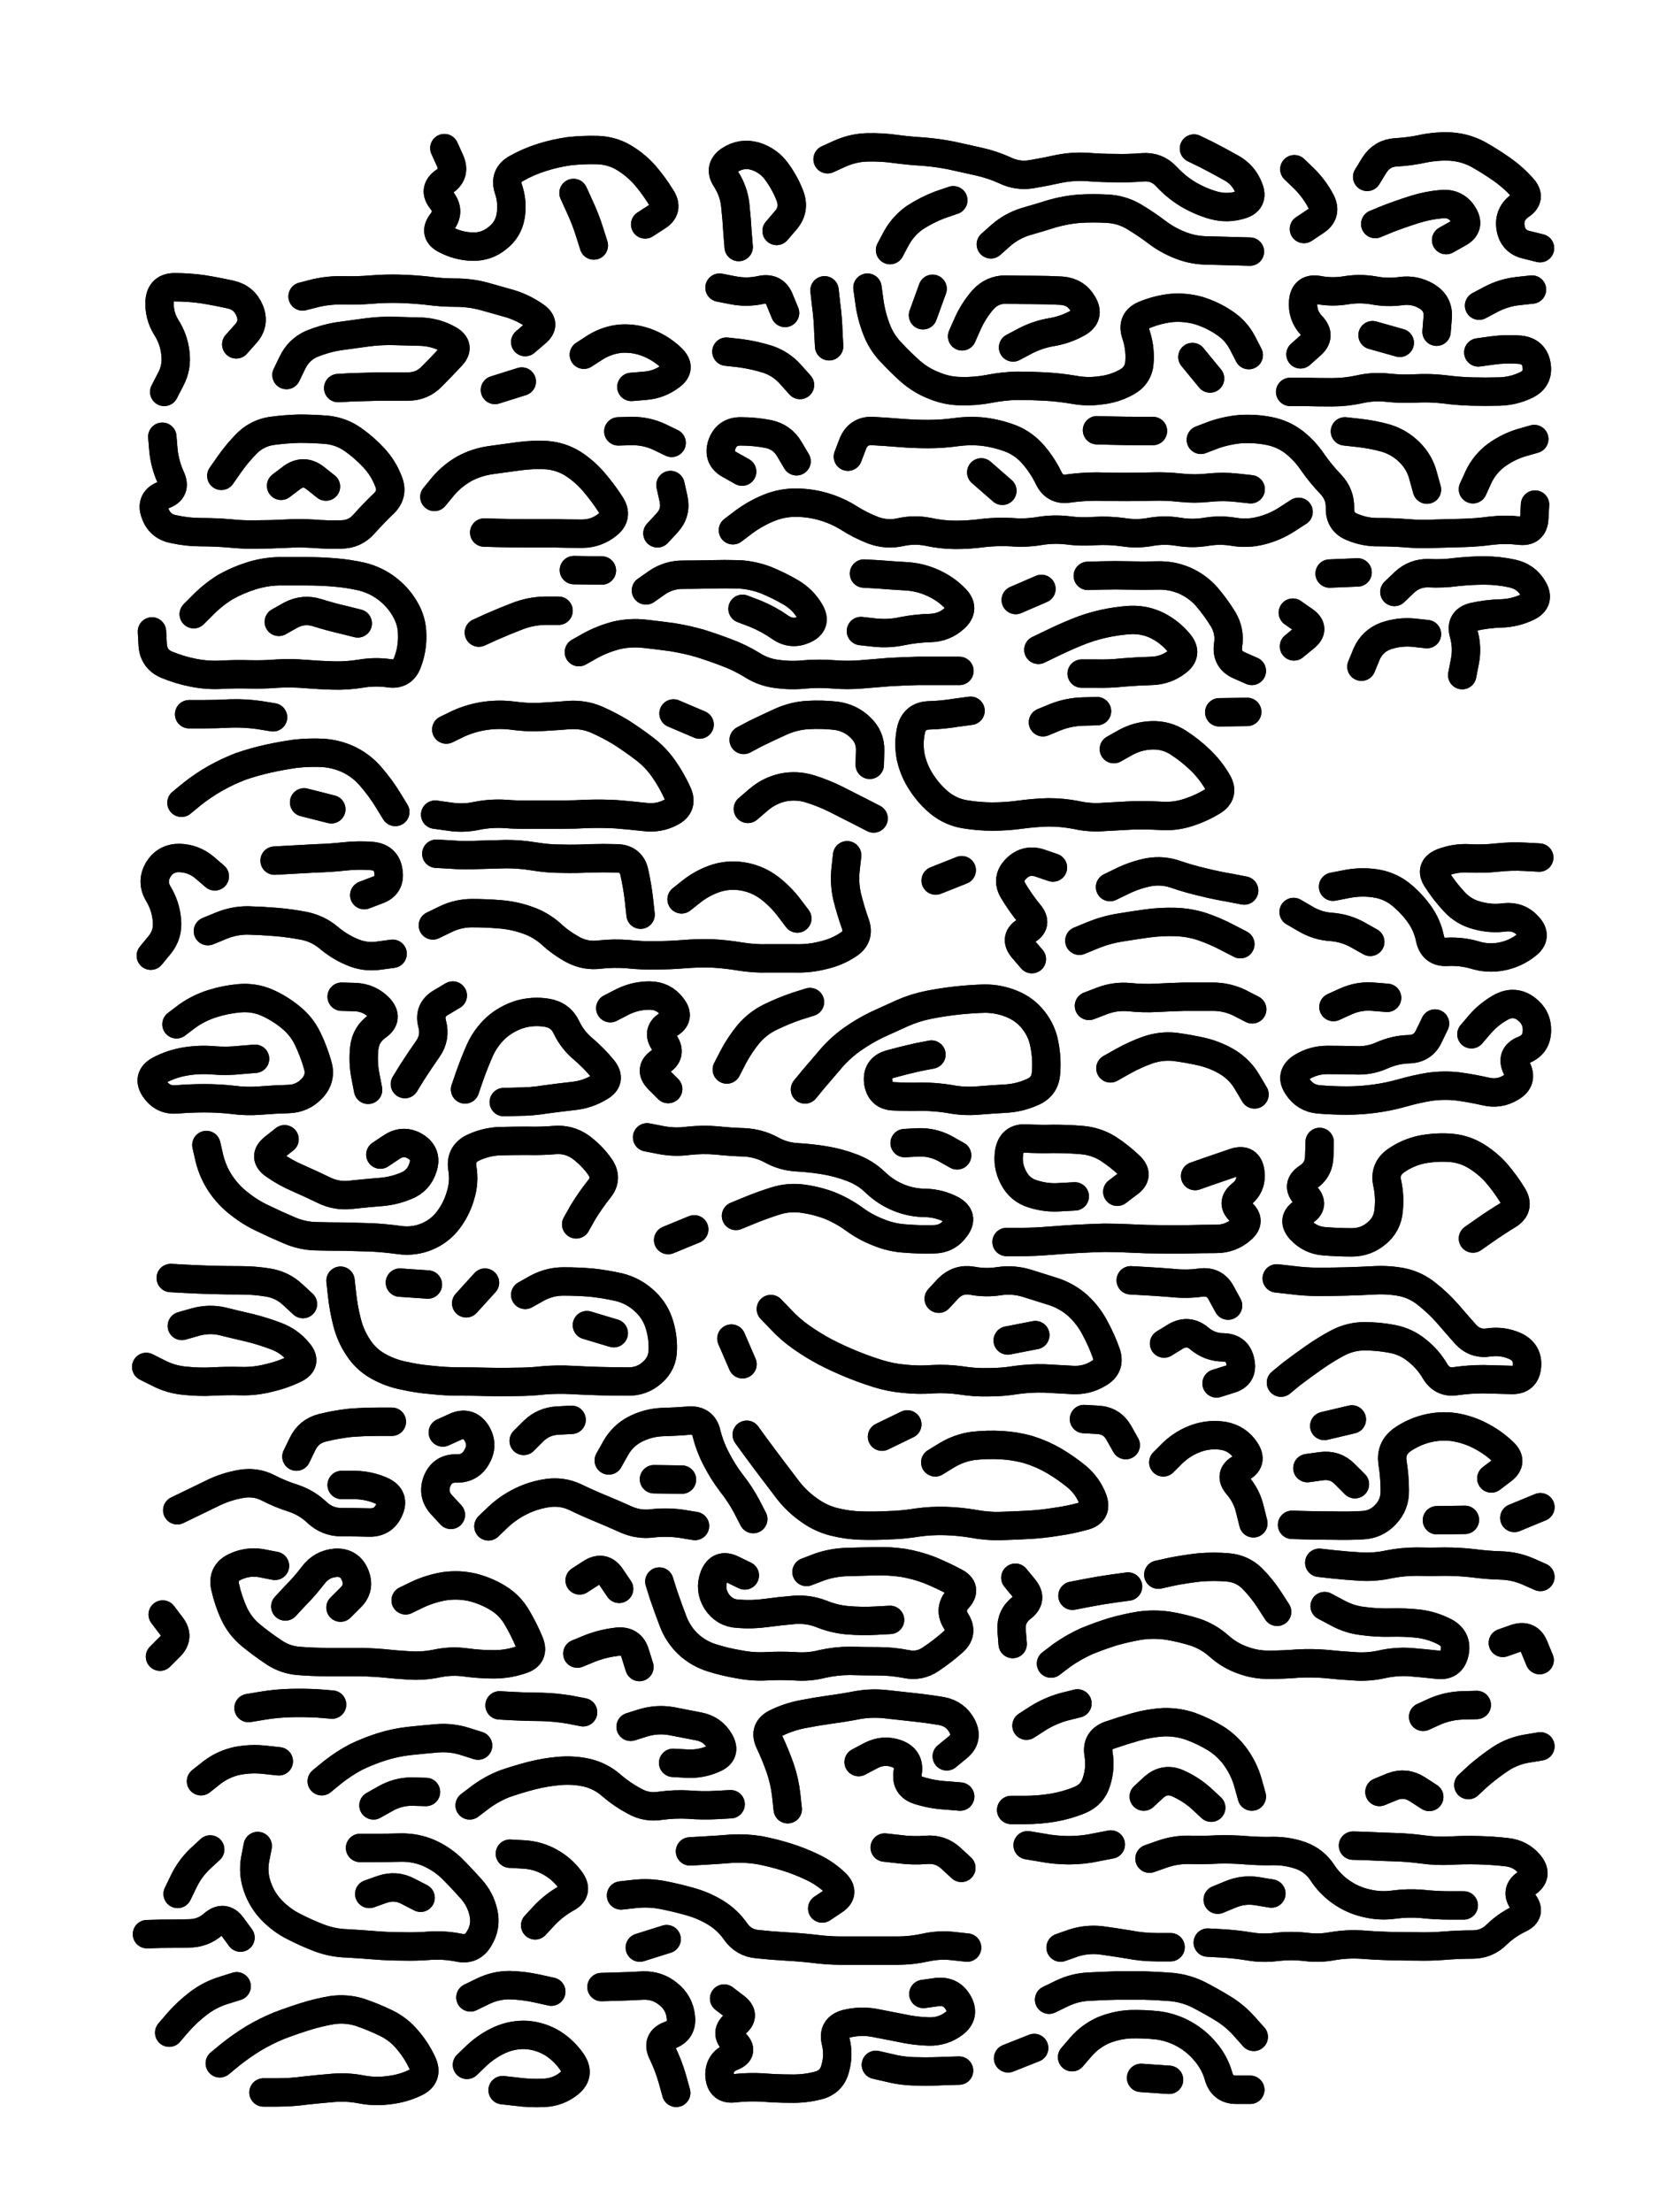 <svg xmlns="http://www.w3.org/2000/svg" viewBox="0 0 4329 5772"><title>Infinite Scribble #921</title><defs><filter id="piece_921_3_4_filter" x="-100" y="-100" width="4529" height="5972" filterUnits="userSpaceOnUse"><feGaussianBlur in="SourceGraphic" result="lineShape_1" stdDeviation="3700e-3"/><feColorMatrix in="lineShape_1" result="lineShape" type="matrix" values="1 0 0 0 0  0 1 0 0 0  0 0 1 0 0  0 0 0 4440e-3 -2220e-3"/><feGaussianBlur in="lineShape" result="shrank_blurred" stdDeviation="11000e-3"/><feColorMatrix in="shrank_blurred" result="shrank" type="matrix" values="1 0 0 0 0 0 1 0 0 0 0 0 1 0 0 0 0 0 9300e-3 -5800e-3"/><feColorMatrix in="lineShape" result="border_filled" type="matrix" values="0.6 0 0 0 -0.4  0 0.6 0 0 -0.4  0 0 0.6 0 -0.4  0 0 0 1 0"/><feComposite in="border_filled" in2="shrank" result="border" operator="out"/><feOffset in="lineShape" result="shapes_linestyle_bottom3" dx="17760e-3" dy="17760e-3"/><feOffset in="lineShape" result="shapes_linestyle_bottom2" dx="11840e-3" dy="11840e-3"/><feOffset in="lineShape" result="shapes_linestyle_bottom1" dx="5920e-3" dy="5920e-3"/><feMerge result="shapes_linestyle_bottom"><feMergeNode in="shapes_linestyle_bottom3"/><feMergeNode in="shapes_linestyle_bottom2"/><feMergeNode in="shapes_linestyle_bottom1"/></feMerge><feGaussianBlur in="shapes_linestyle_bottom" result="shapes_linestyle_bottomcontent_blurred" stdDeviation="11000e-3"/><feColorMatrix in="shapes_linestyle_bottomcontent_blurred" result="shapes_linestyle_bottomcontent" type="matrix" values="1 0 0 0 0 0 1 0 0 0 0 0 1 0 0 0 0 0 9300e-3 -5800e-3"/><feColorMatrix in="shapes_linestyle_bottomcontent" result="shapes_linestyle_bottomdark" type="matrix" values="0.6 0 0 0 -0.1  0 0.6 0 0 -0.1  0 0 0.6 0 -0.1  0 0 0 1 0"/><feColorMatrix in="shapes_linestyle_bottom" result="shapes_linestyle_bottomborderblack" type="matrix" values="0.6 0 0 0 -0.4  0 0.6 0 0 -0.4  0 0 0.6 0 -0.4  0 0 0 1 0"/><feGaussianBlur in="lineShape" result="shapes_linestyle_frontshrank_blurred" stdDeviation="11000e-3"/><feColorMatrix in="shapes_linestyle_frontshrank_blurred" result="shapes_linestyle_frontshrank" type="matrix" values="1 0 0 0 0 0 1 0 0 0 0 0 1 0 0 0 0 0 9300e-3 -5800e-3"/><feMerge result="shapes_linestyle"><feMergeNode in="shapes_linestyle_bottomborderblack"/><feMergeNode in="shapes_linestyle_bottomdark"/><feMergeNode in="shapes_linestyle_frontshrank"/></feMerge><feComposite in="shapes_linestyle" in2="shrank" result="shapes_linestyle_cropped" operator="over"/><feComposite in="border" in2="shapes_linestyle_cropped" result="shapes" operator="over"/></filter><filter id="piece_921_3_4_shadow" x="-100" y="-100" width="4529" height="5972" filterUnits="userSpaceOnUse"><feColorMatrix in="SourceGraphic" result="result_blackened" type="matrix" values="0 0 0 0 0  0 0 0 0 0  0 0 0 0 0  0 0 0 0.8 0"/><feGaussianBlur in="result_blackened" result="result_blurred" stdDeviation="22200e-3"/><feComposite in="SourceGraphic" in2="result_blurred" result="result" operator="over"/></filter><filter id="piece_921_3_4_overall" x="-100" y="-100" width="4529" height="5972" filterUnits="userSpaceOnUse"><feTurbulence result="background_texture_bumps" type="fractalNoise" baseFrequency="72e-3" numOctaves="3"/><feDiffuseLighting in="background_texture_bumps" result="background_texture" surfaceScale="1" diffuseConstant="2" lighting-color="#aaa"><feDistantLight azimuth="225" elevation="20"/></feDiffuseLighting><feColorMatrix in="background_texture" result="background_texturelightened" type="matrix" values="0.6 0 0 0 0.8  0 0.6 0 0 0.8  0 0 0.6 0 0.8  0 0 0 1 0"/><feColorMatrix in="SourceGraphic" result="background_darkened" type="matrix" values="2 0 0 0 -1  0 2 0 0 -1  0 0 2 0 -1  0 0 0 1 0"/><feMorphology in="background_darkened" result="background_glow_1_thicken" operator="dilate" radius="0"/><feColorMatrix in="background_glow_1_thicken" result="background_glow_1_thicken_colored" type="matrix" values="0 0 0 0 0  0 0 0 0 0  0 0 0 0 0  0 0 0 0.7 0"/><feGaussianBlur in="background_glow_1_thicken_colored" result="background_glow_1" stdDeviation="54800e-3"/><feMorphology in="background_darkened" result="background_glow_2_thicken" operator="dilate" radius="0"/><feColorMatrix in="background_glow_2_thicken" result="background_glow_2_thicken_colored" type="matrix" values="0 0 0 0 0  0 0 0 0 0  0 0 0 0 0  0 0 0 0 0"/><feGaussianBlur in="background_glow_2_thicken_colored" result="background_glow_2" stdDeviation="0"/><feComposite in="background_glow_1" in2="background_glow_2" result="background_glow" operator="out"/><feBlend in="background_glow" in2="background_texturelightened" result="background" mode="normal"/></filter><clipPath id="piece_921_3_4_clip"><rect x="0" y="0" width="4329" height="5772"/></clipPath><g id="layer_1" filter="url(#piece_921_3_4_filter)" stroke-width="74" stroke-linecap="round" fill="none"><path d="M 1648 550 Q 1648 550 1679 530 Q 1710 511 1690 480 Q 1671 449 1647 421 Q 1623 394 1591 375 Q 1560 357 1523 356 Q 1487 355 1450 359 Q 1414 364 1379 375 Q 1344 386 1312 404 Q 1280 422 1291 457 Q 1303 492 1297 528 Q 1291 564 1262 586 Q 1234 609 1197 608 Q 1161 607 1128 590 Q 1095 574 1117 545 Q 1140 516 1117 487 Q 1094 459 1124 438 Q 1154 418 1139 384 L 1124 351 M 1514 605 Q 1514 605 1503 570 Q 1492 535 1476 501 L 1461 468" stroke="hsl(10,100%,58%)"/><path d="M 2550 602 Q 2550 602 2577 578 Q 2605 554 2640 543 Q 2675 533 2710 522 Q 2745 512 2781 509 Q 2818 507 2854 509 Q 2891 511 2922 529 Q 2954 548 2983 570 Q 3012 592 3046 605 Q 3080 618 3116 618 Q 3153 619 3189 620 L 3226 621 M 2124 380 Q 2124 380 2157 365 Q 2191 350 2227 349 Q 2264 348 2300 353 Q 2337 358 2373 360 Q 2410 363 2446 370 Q 2482 378 2518 386 Q 2554 394 2587 409 Q 2620 425 2656 419 Q 2692 413 2728 405 Q 2764 398 2800 400 Q 2837 403 2873 403 Q 2910 404 2946 401 Q 2983 398 3008 425 Q 3033 452 3064 471 Q 3096 490 3131 500 Q 3167 510 3202 499 Q 3237 489 3223 455 Q 3210 421 3178 403 Q 3146 385 3113 368 L 3080 352 M 1991 567 Q 1991 567 2015 539 Q 2039 511 2026 476 Q 2013 442 1991 412 Q 1970 383 1935 372 Q 1900 362 1869 382 Q 1839 402 1859 432 Q 1879 463 1883 499 Q 1887 536 1889 572 L 1892 609 M 2287 617 Q 2287 617 2304 585 Q 2322 553 2352 532 Q 2383 512 2417 499 L 2452 487" stroke="hsl(0,100%,56%)"/><path d="M 3532 426 Q 3532 426 3551 395 Q 3571 364 3607 362 Q 3644 360 3680 352 Q 3716 345 3752 347 Q 3789 350 3821 367 Q 3853 385 3883 406 Q 3913 427 3937 454 Q 3962 481 3931 501 Q 3901 522 3906 558 Q 3912 595 3947 603 L 3983 612 M 3367 562 Q 3367 562 3397 542 Q 3428 522 3411 489 Q 3394 457 3368 431 L 3342 406 M 3553 549 Q 3553 549 3587 535 Q 3621 522 3656 511 Q 3691 500 3727 497 Q 3764 494 3783 525 Q 3802 556 3770 573 L 3738 591" stroke="hsl(330,100%,56%)"/><path d="M 1488 890 Q 1488 890 1519 870 Q 1550 851 1586 848 Q 1623 846 1657 860 Q 1691 874 1717 899 Q 1744 925 1714 946 Q 1685 968 1648 971 L 1612 974 M 1256 982 L 1326 960 M 754 738 Q 754 738 789 729 Q 825 721 861 722 Q 898 723 934 720 Q 971 717 1007 718 Q 1044 719 1080 723 Q 1117 728 1153 728 Q 1190 728 1225 737 Q 1261 747 1296 757 Q 1331 768 1361 789 Q 1391 810 1363 833 L 1335 857 M 581 863 Q 581 863 605 836 Q 630 809 616 775 Q 602 741 566 733 Q 530 725 493 719 Q 457 714 420 714 Q 384 714 381 750 Q 379 787 398 818 Q 418 849 422 885 Q 427 922 410 954 L 393 987 M 712 943 Q 712 943 728 910 Q 744 877 777 862 Q 811 848 847 842 Q 884 837 920 832 Q 957 827 993 828 Q 1030 829 1066 830 Q 1103 832 1135 850 Q 1167 868 1142 894 Q 1117 921 1091 947 Q 1066 973 1029 973 Q 993 973 956 973 Q 920 974 883 975 L 847 977" stroke="hsl(24,100%,59%)"/><path d="M 3223 891 Q 3223 891 3206 858 Q 3189 826 3158 806 Q 3128 786 3093 775 Q 3058 765 3021 768 Q 2985 772 2951 786 Q 2917 800 2928 835 Q 2940 870 2938 906 Q 2937 943 2905 961 Q 2873 979 2836 983 Q 2800 988 2764 981 Q 2728 975 2691 973 Q 2655 971 2618 971 Q 2582 972 2546 979 Q 2510 986 2473 985 Q 2437 985 2403 971 Q 2369 958 2341 934 Q 2314 910 2289 883 Q 2264 857 2251 822 Q 2238 788 2233 751 L 2228 715 M 3076 896 L 3122 952 M 2128 868 Q 2128 868 2126 831 Q 2125 795 2120 758 L 2116 722 M 2052 969 Q 2052 969 2027 941 Q 2003 914 1968 902 Q 1933 891 1896 886 L 1860 882 M 2475 842 Q 2475 842 2490 808 Q 2505 775 2529 747 Q 2553 720 2589 720 Q 2626 721 2662 721 Q 2699 721 2735 723 Q 2772 726 2790 757 Q 2809 789 2777 807 Q 2745 825 2709 831 Q 2673 837 2640 854 L 2608 871 M 2013 781 Q 2013 781 1999 747 Q 1986 713 1950 721 Q 1914 729 1878 722 L 1842 715 M 2398 718 L 2373 787" stroke="hsl(11,100%,56%)"/><path d="M 3824 762 Q 3824 762 3856 745 Q 3889 728 3925 724 L 3962 720 M 3822 884 Q 3822 884 3858 879 Q 3895 874 3931 877 Q 3968 881 3974 917 Q 3980 953 3947 969 Q 3914 985 3877 986 Q 3841 987 3804 986 Q 3768 985 3731 980 Q 3695 976 3658 978 Q 3622 980 3585 976 Q 3549 972 3513 980 Q 3477 988 3440 988 Q 3404 988 3367 987 L 3331 987 M 3713 830 Q 3713 830 3716 793 Q 3719 757 3688 738 Q 3657 719 3620 724 Q 3584 729 3548 722 Q 3512 716 3476 722 Q 3440 728 3404 721 Q 3368 715 3365 751 Q 3362 788 3387 814 Q 3413 841 3385 865 L 3358 889 M 3546 839 L 3617 859" stroke="hsl(1,100%,55%)"/><path d="M 1098 1261 Q 1098 1261 1121 1233 Q 1145 1205 1177 1187 Q 1209 1170 1245 1165 Q 1282 1160 1318 1155 Q 1355 1150 1391 1152 Q 1428 1155 1459 1174 Q 1490 1194 1514 1222 Q 1538 1250 1558 1281 Q 1578 1312 1549 1334 Q 1520 1357 1483 1357 Q 1447 1357 1410 1356 Q 1374 1356 1337 1356 Q 1301 1356 1264 1355 L 1228 1354 M 1717 1120 Q 1717 1120 1684 1104 Q 1651 1089 1614 1089 L 1578 1090 M 542 1206 Q 542 1206 563 1176 Q 584 1146 610 1120 Q 636 1095 672 1089 Q 709 1084 745 1083 Q 782 1083 818 1086 Q 855 1090 885 1111 Q 915 1132 940 1159 Q 965 1186 978 1220 Q 992 1254 965 1279 Q 939 1304 915 1331 Q 891 1359 854 1359 Q 818 1360 781 1357 Q 745 1355 708 1357 Q 672 1359 635 1359 Q 599 1360 562 1356 Q 526 1353 489 1353 Q 453 1353 417 1345 Q 381 1338 369 1303 Q 357 1269 391 1256 Q 426 1244 410 1210 Q 395 1177 391 1140 L 388 1104 M 698 1232 Q 698 1232 727 1210 Q 757 1189 786 1211 L 815 1234 M 1680 1356 Q 1680 1356 1705 1329 Q 1730 1302 1722 1266 L 1714 1230" stroke="hsl(35,100%,59%)"/><path d="M 1877 1348 Q 1877 1348 1906 1326 Q 1936 1304 1970 1290 Q 2004 1276 2040 1276 Q 2077 1276 2112 1286 Q 2147 1296 2178 1315 Q 2209 1335 2243 1348 Q 2278 1361 2314 1353 Q 2350 1345 2386 1352 Q 2422 1360 2458 1360 Q 2495 1360 2531 1355 Q 2568 1351 2604 1353 Q 2641 1356 2677 1350 Q 2713 1344 2749 1348 Q 2786 1353 2822 1350 Q 2859 1348 2895 1353 Q 2932 1359 2968 1352 Q 3004 1346 3040 1352 Q 3076 1358 3112 1352 Q 3148 1346 3184 1352 Q 3220 1358 3255 1349 Q 3291 1340 3322 1320 L 3353 1300 M 3808 1241 Q 3808 1241 3823 1208 Q 3839 1175 3868 1153 Q 3898 1131 3933 1120 L 3968 1110 M 3098 1112 Q 3098 1112 3132 1099 Q 3167 1087 3203 1084 Q 3240 1082 3276 1089 Q 3312 1096 3341 1118 Q 3370 1141 3390 1171 Q 3411 1201 3436 1227 Q 3462 1254 3461 1290 Q 3460 1327 3494 1340 Q 3528 1354 3564 1353 Q 3601 1353 3637 1356 Q 3674 1359 3710 1357 Q 3747 1356 3783 1355 Q 3820 1354 3856 1349 Q 3893 1345 3929 1349 Q 3966 1354 3968 1317 L 3970 1281 M 2177 1156 Q 2177 1156 2190 1122 Q 2204 1088 2240 1089 Q 2277 1091 2313 1094 Q 2350 1097 2386 1097 Q 2423 1097 2459 1092 Q 2496 1087 2532 1091 Q 2569 1096 2603 1109 Q 2637 1123 2661 1151 Q 2685 1179 2701 1212 Q 2717 1245 2753 1239 Q 2790 1234 2826 1234 Q 2863 1235 2899 1235 Q 2936 1235 2972 1234 Q 3009 1233 3045 1237 Q 3082 1241 3118 1237 Q 3155 1233 3191 1237 L 3228 1241 M 2525 1197 L 2580 1245 M 2043 1168 Q 2043 1168 2024 1136 Q 2006 1105 1970 1097 Q 1934 1090 1897 1090 Q 1860 1090 1848 1125 Q 1837 1160 1869 1177 L 1901 1195 M 3688 1242 Q 3688 1242 3678 1206 Q 3669 1171 3643 1145 Q 3617 1119 3582 1108 Q 3547 1098 3510 1094 L 3474 1090 M 2827 1087 Q 2827 1087 2863 1088 Q 2900 1089 2936 1089 L 2973 1089" stroke="hsl(18,100%,57%)"/><path d="M 1475 1666 Q 1475 1666 1507 1648 Q 1539 1631 1574 1622 Q 1610 1614 1646 1618 Q 1683 1622 1719 1627 Q 1756 1633 1791 1643 Q 1826 1654 1860 1667 Q 1895 1680 1926 1699 Q 1957 1719 1993 1723 Q 2030 1728 2066 1724 Q 2103 1721 2139 1724 Q 2176 1727 2212 1724 Q 2249 1721 2285 1718 Q 2322 1716 2358 1715 Q 2395 1715 2431 1715 L 2468 1715 M 470 1567 Q 470 1567 496 1541 Q 522 1515 553 1496 Q 585 1478 620 1467 Q 655 1456 691 1455 Q 728 1455 764 1455 Q 801 1455 837 1458 Q 874 1461 909 1469 Q 945 1478 974 1500 Q 1003 1522 1021 1553 Q 1040 1585 1040 1621 Q 1041 1658 1028 1692 Q 1016 1727 979 1721 Q 943 1716 907 1722 Q 871 1728 834 1727 Q 798 1726 761 1723 Q 725 1720 688 1722 Q 652 1725 615 1724 Q 579 1723 542 1725 Q 506 1727 470 1720 Q 434 1713 400 1699 Q 366 1685 363 1648 L 361 1612 M 1650 1505 Q 1650 1505 1680 1484 Q 1710 1464 1746 1464 Q 1783 1464 1819 1463 Q 1856 1462 1892 1463 Q 1929 1465 1963 1478 Q 1997 1492 2028 1510 Q 2060 1529 2078 1560 Q 2097 1592 2063 1607 Q 2030 1622 2000 1601 Q 1970 1580 1936 1566 L 1902 1553 M 2219 1461 Q 2219 1461 2255 1463 Q 2292 1466 2328 1468 Q 2365 1470 2398 1485 Q 2432 1500 2457 1526 Q 2483 1552 2456 1577 Q 2429 1602 2392 1603 Q 2356 1604 2320 1611 Q 2284 1619 2247 1615 L 2211 1611 M 692 1587 Q 692 1587 724 1569 Q 757 1552 792 1563 Q 827 1574 862 1582 L 898 1591 M 1214 1615 Q 1214 1615 1247 1600 Q 1281 1585 1315 1572 Q 1349 1559 1385 1558 L 1422 1558 M 1462 1452 L 1535 1453" stroke="hsl(42,100%,58%)"/><path d="M 2674 1660 Q 2674 1660 2707 1644 Q 2740 1628 2774 1614 Q 2808 1600 2844 1592 Q 2880 1584 2916 1582 Q 2953 1581 2985 1597 Q 3018 1614 3041 1642 Q 3065 1670 3035 1692 Q 3006 1714 2969 1715 Q 2933 1716 2896 1719 Q 2860 1723 2823 1722 L 2787 1722 M 2803 1467 Q 2803 1467 2839 1466 Q 2876 1465 2912 1466 Q 2949 1467 2985 1466 Q 3022 1465 3055 1479 Q 3089 1494 3113 1521 Q 3137 1549 3156 1580 Q 3175 1612 3169 1648 Q 3164 1685 3197 1700 L 3231 1715 M 2615 1530 L 2682 1501" stroke="hsl(29,100%,57%)"/><path d="M 3603 1509 Q 3603 1509 3629 1484 Q 3656 1459 3692 1460 Q 3729 1462 3765 1457 Q 3802 1453 3838 1453 Q 3875 1453 3911 1461 Q 3947 1469 3965 1500 Q 3984 1532 3951 1548 Q 3918 1564 3881 1565 Q 3845 1566 3809 1574 Q 3774 1583 3784 1618 Q 3794 1654 3787 1690 L 3780 1726 M 3517 1704 Q 3517 1704 3531 1670 Q 3546 1637 3580 1624 Q 3615 1612 3651 1615 L 3688 1619 M 3434 1461 L 3507 1458 M 3341 1651 Q 3341 1651 3369 1628 Q 3398 1605 3368 1584 L 3338 1563" stroke="hsl(23,100%,56%)"/><path d="M 438 2059 Q 438 2059 466 2036 Q 495 2013 527 1995 Q 559 1977 593 1964 Q 628 1952 664 1944 Q 700 1936 736 1931 Q 773 1927 809 1929 Q 846 1932 878 1948 Q 911 1965 934 1993 Q 958 2021 977 2052 L 996 2083 M 458 1828 Q 458 1828 494 1828 Q 531 1828 567 1826 Q 604 1825 640 1830 L 677 1836 M 758 2058 L 829 2076" stroke="hsl(59,100%,57%)"/><path d="M 1129 1868 Q 1129 1868 1162 1852 Q 1196 1837 1232 1832 Q 1269 1827 1305 1832 Q 1342 1837 1378 1835 Q 1415 1833 1451 1830 Q 1488 1828 1521 1842 Q 1555 1857 1586 1876 Q 1617 1896 1646 1918 Q 1675 1940 1696 1970 Q 1717 2000 1732 2033 Q 1748 2067 1715 2084 Q 1683 2101 1646 2096 Q 1610 2092 1573 2089 Q 1537 2087 1500 2088 Q 1464 2090 1427 2090 Q 1391 2090 1354 2090 Q 1318 2091 1281 2088 Q 1245 2086 1209 2093 Q 1173 2101 1136 2095 L 1100 2090 M 3146 1823 L 3219 1822 M 2871 1919 Q 2871 1919 2903 1901 Q 2935 1884 2971 1883 Q 3008 1882 3039 1902 Q 3070 1922 3096 1947 Q 3123 1973 3141 2004 Q 3160 2036 3129 2055 Q 3098 2074 3063 2085 Q 3028 2096 2991 2093 Q 2955 2091 2918 2092 Q 2882 2094 2845 2096 Q 2809 2099 2773 2091 Q 2737 2084 2700 2084 Q 2664 2085 2627 2090 Q 2591 2095 2554 2095 Q 2518 2095 2482 2089 Q 2446 2083 2417 2060 Q 2389 2037 2369 2006 Q 2349 1976 2341 1940 Q 2334 1904 2342 1868 Q 2351 1833 2387 1831 Q 2424 1830 2460 1824 L 2497 1819 M 1916 2075 Q 1916 2075 1944 2051 Q 1972 2027 2008 2019 Q 2044 2012 2079 2023 Q 2114 2034 2146 2050 Q 2179 2067 2211 2083 L 2244 2100 M 1905 1895 Q 1905 1895 1937 1878 Q 1970 1862 2003 1847 Q 2037 1832 2073 1830 Q 2110 1828 2146 1832 Q 2183 1837 2209 1862 Q 2236 1887 2235 1923 L 2234 1960 M 1790 1855 L 1722 1826 M 2686 1849 Q 2686 1849 2720 1835 Q 2754 1822 2790 1821 L 2827 1820" stroke="hsl(46,100%,56%)"/><path d="M 507 2394 Q 507 2394 541 2380 Q 575 2366 611 2366 Q 648 2367 684 2370 Q 721 2373 757 2380 Q 793 2387 821 2410 Q 849 2434 882 2448 Q 916 2463 952 2458 L 989 2453 M 681 2210 Q 681 2210 717 2208 Q 754 2206 790 2204 Q 827 2203 863 2199 Q 900 2195 936 2198 Q 973 2202 978 2238 Q 984 2275 949 2287 L 915 2300 M 525 2251 Q 525 2251 497 2227 Q 469 2204 432 2203 Q 396 2203 377 2234 Q 359 2266 378 2297 Q 397 2329 400 2365 Q 404 2402 381 2430 L 358 2458" stroke="hsl(84,100%,57%)"/><path d="M 1094 2379 Q 1094 2379 1127 2363 Q 1160 2347 1196 2347 Q 1233 2347 1269 2350 Q 1306 2353 1340 2365 Q 1375 2377 1402 2401 Q 1429 2426 1461 2443 Q 1494 2460 1530 2455 Q 1567 2451 1603 2454 Q 1640 2458 1676 2457 Q 1713 2457 1749 2454 Q 1786 2451 1822 2452 Q 1859 2454 1895 2460 Q 1931 2466 1967 2465 Q 2004 2465 2040 2465 Q 2077 2466 2112 2457 Q 2148 2449 2178 2429 Q 2209 2409 2196 2374 Q 2184 2340 2175 2304 Q 2167 2269 2171 2232 L 2175 2196 M 1743 2311 Q 1743 2311 1772 2288 Q 1801 2266 1836 2255 Q 1871 2245 1907 2252 Q 1943 2259 1972 2281 Q 2001 2303 2023 2332 L 2045 2361 M 2406 2262 L 2474 2235 M 1636 2351 Q 1636 2351 1632 2314 Q 1628 2278 1620 2242 Q 1613 2206 1576 2204 Q 1540 2203 1503 2204 Q 1467 2206 1430 2205 Q 1394 2205 1358 2199 Q 1322 2193 1285 2193 Q 1249 2194 1212 2195 Q 1176 2197 1139 2194 L 1103 2192" stroke="hsl(60,100%,55%)"/><path d="M 2781 2419 Q 2781 2419 2815 2405 Q 2849 2391 2885 2385 Q 2921 2379 2957 2374 Q 2994 2369 3030 2370 Q 3067 2371 3101 2382 Q 3136 2394 3168 2411 L 3201 2428 M 2861 2279 Q 2861 2279 2894 2263 Q 2927 2247 2963 2240 Q 2999 2234 3033 2246 Q 3068 2258 3103 2266 Q 3139 2275 3175 2281 L 3211 2288 M 2712 2228 Q 2712 2228 2677 2216 Q 2642 2205 2616 2231 Q 2590 2257 2608 2288 Q 2627 2320 2650 2348 Q 2674 2376 2642 2393 Q 2610 2411 2633 2439 L 2657 2467" stroke="hsl(50,100%,55%)"/><path d="M 3443 2278 Q 3443 2278 3479 2271 Q 3515 2264 3551 2269 Q 3588 2274 3617 2296 Q 3646 2319 3667 2348 Q 3689 2378 3696 2414 Q 3704 2450 3740 2448 Q 3777 2446 3812 2456 Q 3847 2467 3883 2460 Q 3919 2453 3948 2430 Q 3977 2408 3952 2381 Q 3928 2354 3891 2358 Q 3855 2363 3819 2353 Q 3784 2344 3759 2317 Q 3734 2290 3714 2259 Q 3694 2229 3728 2215 Q 3762 2202 3798 2204 Q 3835 2206 3871 2202 Q 3908 2198 3944 2200 L 3981 2202 M 3540 2422 Q 3540 2422 3508 2404 Q 3476 2386 3439 2383 Q 3403 2381 3371 2362 L 3340 2344" stroke="hsl(44,100%,55%)"/><path d="M 1557 2595 Q 1557 2595 1590 2578 Q 1623 2562 1659 2562 Q 1696 2562 1718 2591 Q 1741 2620 1709 2637 Q 1677 2655 1698 2685 Q 1719 2715 1688 2734 Q 1657 2754 1682 2780 L 1708 2806 M 425 2637 Q 425 2637 454 2615 Q 484 2594 519 2583 Q 554 2572 590 2569 Q 627 2566 660 2580 Q 694 2595 722 2618 Q 751 2641 767 2674 Q 783 2707 793 2742 Q 804 2777 779 2804 Q 754 2831 717 2832 Q 681 2833 644 2836 Q 608 2839 571 2834 Q 535 2830 498 2830 Q 462 2830 425 2833 Q 389 2836 368 2805 Q 348 2775 380 2757 Q 412 2740 448 2734 Q 484 2728 520 2731 Q 557 2734 593 2730 L 630 2727 M 1178 2807 Q 1178 2807 1190 2772 Q 1202 2738 1217 2704 Q 1232 2671 1259 2646 Q 1286 2622 1321 2611 Q 1356 2601 1392 2607 Q 1428 2613 1443 2646 Q 1459 2679 1487 2702 Q 1515 2726 1538 2754 Q 1561 2783 1529 2801 Q 1498 2820 1461 2824 Q 1425 2828 1388 2833 Q 1352 2839 1315 2839 L 1279 2840 M 1021 2793 Q 1021 2793 1040 2762 Q 1060 2731 1081 2701 Q 1102 2671 1092 2635 Q 1083 2600 1114 2581 L 1146 2562 M 856 2565 Q 856 2565 892 2566 Q 929 2568 954 2594 Q 979 2621 949 2642 Q 919 2663 915 2699 Q 911 2736 918 2772 L 925 2808" stroke="hsl(102,100%,55%)"/><path d="M 2065 2807 Q 2065 2807 2088 2779 Q 2112 2751 2136 2723 Q 2160 2696 2190 2675 Q 2220 2654 2253 2638 Q 2286 2623 2319 2608 Q 2353 2593 2389 2586 Q 2425 2579 2461 2575 Q 2498 2571 2534 2570 Q 2571 2570 2605 2584 Q 2639 2598 2661 2626 Q 2684 2655 2690 2691 Q 2697 2727 2694 2763 Q 2692 2800 2658 2814 Q 2625 2829 2588 2831 Q 2552 2833 2515 2836 Q 2479 2839 2443 2832 Q 2407 2826 2370 2826 Q 2334 2827 2297 2825 Q 2261 2824 2256 2787 Q 2252 2751 2287 2741 Q 2323 2731 2359 2723 L 2395 2716 M 2862 2752 Q 2862 2752 2894 2734 Q 2926 2716 2960 2704 Q 2995 2692 3031 2696 Q 3068 2701 3103 2709 Q 3139 2718 3170 2737 Q 3201 2757 3219 2788 L 3238 2820 M 2806 2589 Q 2806 2589 2840 2576 Q 2874 2563 2910 2566 Q 2947 2570 2983 2568 Q 3020 2566 3056 2565 Q 3093 2565 3129 2565 Q 3166 2565 3199 2581 L 3232 2598 M 1861 2755 Q 1861 2755 1878 2722 Q 1895 2690 1918 2662 Q 1942 2634 1975 2618 Q 2008 2602 2043 2590 L 2078 2579" stroke="hsl(70,100%,54%)"/><path d="M 3804 2663 Q 3804 2663 3828 2635 Q 3852 2608 3884 2591 Q 3917 2575 3946 2596 Q 3976 2618 3975 2654 Q 3974 2691 3940 2704 Q 3906 2718 3922 2751 Q 3939 2784 3907 2802 Q 3876 2821 3840 2812 Q 3805 2804 3768 2799 Q 3732 2795 3695 2800 Q 3659 2806 3624 2816 Q 3589 2826 3552 2831 Q 3516 2836 3479 2836 Q 3443 2836 3406 2833 Q 3370 2830 3350 2799 Q 3330 2769 3361 2749 Q 3392 2730 3428 2730 Q 3465 2730 3501 2731 Q 3538 2733 3571 2718 Q 3605 2703 3641 2702 Q 3678 2701 3693 2668 L 3709 2635 M 3444 2592 Q 3444 2592 3477 2577 Q 3511 2562 3547 2565 L 3584 2568" stroke="hsl(54,100%,53%)"/><path d="M 1885 3137 Q 1885 3137 1919 3123 Q 1953 3109 1988 3098 Q 2023 3087 2059 3092 Q 2096 3097 2130 3110 Q 2164 3124 2193 3145 Q 2223 3167 2257 3180 Q 2291 3194 2327 3196 Q 2364 3199 2400 3198 Q 2437 3198 2458 3168 Q 2480 3139 2448 3121 Q 2416 3104 2379 3103 Q 2343 3103 2309 3089 Q 2275 3075 2248 3049 Q 2222 3024 2187 3011 Q 2153 2998 2117 2992 Q 2081 2986 2044 2984 Q 2008 2982 1976 2964 Q 1944 2947 1907 2945 Q 1871 2944 1834 2940 Q 1798 2937 1761 2941 Q 1725 2946 1689 2939 L 1653 2932 M 1468 3159 Q 1468 3159 1486 3127 Q 1505 3096 1528 3067 Q 1551 3039 1530 3009 Q 1509 2979 1479 2957 Q 1449 2936 1412 2939 Q 1376 2942 1339 2941 Q 1303 2941 1266 2942 Q 1230 2944 1197 2960 Q 1165 2977 1171 3013 Q 1177 3049 1166 3084 Q 1156 3119 1134 3148 Q 1112 3177 1078 3191 Q 1044 3205 1007 3200 Q 971 3195 934 3193 Q 898 3192 861 3191 Q 825 3191 788 3190 Q 752 3189 718 3174 Q 685 3160 652 3144 Q 619 3129 590 3106 Q 561 3084 540 3053 Q 520 3023 511 2987 L 503 2952 M 2462 2979 Q 2462 2979 2430 2961 Q 2398 2944 2361 2945 L 2325 2947 M 1708 3200 L 1776 3172 M 957 2977 Q 957 2977 987 2957 Q 1018 2937 1049 2956 Q 1080 2976 1068 3011 Q 1057 3046 1023 3059 Q 989 3073 952 3075 Q 916 3078 879 3082 Q 843 3086 810 3070 Q 777 3054 743 3039 Q 710 3025 680 3004 Q 650 2983 678 2960 L 707 2937" stroke="hsl(126,100%,53%)"/><path d="M 3083 3033 Q 3083 3033 3117 3021 Q 3152 3009 3187 2997 Q 3222 2986 3227 3022 Q 3232 3059 3203 3081 Q 3175 3104 3203 3127 Q 3231 3150 3203 3173 Q 3175 3197 3138 3197 Q 3102 3197 3065 3198 Q 3029 3199 2992 3198 Q 2956 3198 2919 3196 Q 2883 3194 2846 3194 Q 2810 3195 2773 3197 Q 2737 3199 2700 3202 Q 2664 3205 2627 3205 L 2591 3205 M 2880 3074 Q 2880 3074 2909 3052 Q 2939 3031 2912 3006 Q 2886 2981 2855 2961 Q 2824 2942 2787 2939 Q 2751 2936 2714 2936 Q 2678 2937 2641 2935 Q 2605 2933 2598 2969 Q 2592 3005 2609 3037 Q 2626 3070 2661 3080 Q 2696 3091 2732 3088 L 2769 3086" stroke="hsl(88,100%,54%)"/><path d="M 3808 3196 Q 3808 3196 3838 3175 Q 3868 3154 3899 3135 Q 3931 3116 3912 3084 Q 3893 3053 3869 3025 Q 3845 2998 3813 2979 Q 3782 2961 3745 2959 Q 3709 2957 3673 2964 Q 3637 2972 3607 2993 Q 3577 3014 3584 3050 Q 3592 3086 3588 3122 Q 3585 3159 3557 3182 Q 3529 3206 3492 3206 Q 3456 3206 3419 3203 Q 3383 3200 3358 3173 Q 3334 3146 3365 3127 Q 3397 3109 3371 3083 Q 3346 3057 3376 3037 Q 3407 3017 3407 2980 L 3408 2944" stroke="hsl(74,100%,53%)"/><path d="M 439 3424 Q 439 3424 474 3414 Q 510 3404 545 3412 Q 581 3421 616 3429 Q 652 3438 686 3451 Q 720 3464 743 3492 Q 767 3520 734 3536 Q 701 3552 665 3560 Q 630 3569 593 3568 Q 557 3567 520 3569 Q 484 3571 447 3567 Q 411 3564 378 3547 L 346 3531 M 1335 3343 Q 1335 3343 1367 3325 Q 1399 3308 1435 3308 Q 1472 3308 1508 3311 Q 1545 3315 1580 3323 Q 1616 3332 1643 3356 Q 1671 3380 1683 3414 Q 1695 3449 1694 3485 Q 1694 3522 1666 3546 Q 1639 3570 1602 3569 Q 1566 3569 1529 3568 Q 1493 3567 1456 3565 Q 1420 3563 1383 3566 Q 1347 3570 1310 3570 Q 1274 3571 1237 3570 Q 1201 3569 1164 3569 Q 1128 3569 1091 3565 Q 1055 3562 1019 3554 Q 983 3547 951 3529 Q 919 3511 899 3480 Q 879 3450 870 3414 Q 861 3379 857 3342 L 853 3306 M 1496 3422 L 1566 3443 M 410 3299 Q 410 3299 446 3301 Q 483 3303 519 3304 Q 556 3305 592 3305 Q 629 3305 665 3311 Q 701 3317 728 3342 L 755 3367 M 1181 3365 L 1230 3311 M 1008 3311 L 1081 3316" stroke="hsl(174,100%,52%)"/><path d="M 2414 3353 Q 2414 3353 2439 3326 Q 2465 3300 2501 3306 Q 2537 3313 2573 3307 Q 2610 3302 2645 3313 Q 2680 3324 2715 3335 Q 2750 3347 2777 3371 Q 2804 3396 2821 3428 Q 2839 3461 2851 3495 Q 2863 3530 2831 3548 Q 2800 3567 2763 3565 Q 2727 3563 2690 3561 Q 2654 3560 2617 3565 Q 2581 3571 2544 3571 Q 2508 3572 2471 3566 Q 2435 3561 2398 3563 Q 2362 3566 2325 3562 Q 2289 3559 2254 3548 Q 2219 3537 2185 3523 Q 2151 3509 2118 3492 Q 2086 3475 2056 3454 Q 2026 3433 2001 3406 L 1976 3380 M 2594 3462 L 2666 3448 M 3307 3572 Q 3307 3572 3335 3549 Q 3364 3527 3394 3506 Q 3424 3485 3456 3468 Q 3489 3451 3525 3451 Q 3562 3451 3598 3458 Q 3634 3465 3662 3488 Q 3691 3511 3709 3542 Q 3728 3574 3764 3568 Q 3800 3563 3836 3563 Q 3873 3564 3909 3565 Q 3946 3566 3949 3529 Q 3952 3493 3919 3477 Q 3886 3462 3850 3467 Q 3814 3473 3789 3446 Q 3765 3419 3741 3391 Q 3717 3364 3688 3341 Q 3660 3318 3624 3310 Q 3588 3303 3551 3305 Q 3515 3307 3478 3308 Q 3442 3309 3405 3309 Q 3369 3309 3332 3304 L 3296 3300 M 3169 3371 Q 3169 3371 3151 3338 Q 3134 3306 3097 3311 Q 3061 3316 3024 3312 Q 2988 3309 2951 3307 L 2915 3305 M 3002 3470 Q 3002 3470 3033 3451 Q 3065 3433 3093 3456 Q 3121 3480 3157 3480 Q 3194 3481 3201 3517 Q 3209 3553 3174 3563 L 3139 3574 M 1902 3524 L 1873 3457" stroke="hsl(120,100%,52%)"/><path d="M 738 3765 Q 738 3765 754 3732 Q 770 3699 805 3690 Q 841 3681 877 3677 Q 914 3674 950 3674 L 987 3674 M 427 3905 Q 427 3905 460 3889 Q 493 3873 526 3857 Q 559 3842 595 3836 Q 631 3830 663 3846 Q 696 3863 731 3874 Q 766 3886 792 3911 Q 819 3936 855 3936 Q 892 3936 928 3937 Q 965 3938 980 3904 Q 995 3871 962 3855 Q 929 3840 892 3839 L 856 3839" stroke="hsl(201,100%,57%)"/><path d="M 3000 3780 Q 3000 3780 3026 3754 Q 3053 3729 3087 3717 Q 3122 3705 3158 3711 Q 3194 3718 3214 3748 Q 3235 3779 3202 3795 Q 3170 3812 3194 3840 Q 3218 3868 3226 3903 L 3235 3939 M 2405 3780 Q 2405 3780 2436 3761 Q 2468 3742 2504 3737 Q 2541 3733 2577 3735 Q 2614 3737 2649 3747 Q 2684 3758 2715 3776 Q 2747 3795 2775 3818 Q 2803 3842 2816 3876 Q 2829 3911 2793 3920 Q 2758 3930 2721 3935 Q 2685 3941 2648 3943 Q 2612 3945 2575 3946 Q 2539 3947 2503 3940 Q 2467 3934 2430 3933 Q 2394 3932 2358 3937 Q 2322 3943 2285 3944 Q 2249 3946 2212 3945 Q 2176 3944 2140 3935 Q 2105 3926 2075 3904 Q 2045 3883 2022 3854 Q 2000 3825 1978 3796 Q 1956 3767 1934 3737 L 1913 3708 M 1553 3775 Q 1553 3775 1571 3743 Q 1589 3711 1621 3694 Q 1654 3677 1690 3675 Q 1727 3674 1763 3671 Q 1800 3669 1808 3704 Q 1817 3740 1834 3772 Q 1851 3805 1873 3834 Q 1896 3863 1913 3895 L 1930 3928 M 1239 3947 Q 1239 3947 1265 3922 Q 1292 3897 1325 3881 Q 1358 3865 1394 3860 Q 1431 3855 1464 3870 Q 1497 3886 1531 3900 Q 1565 3914 1598 3929 Q 1632 3944 1668 3939 Q 1705 3935 1741 3940 L 1778 3946 M 1331 3724 Q 1331 3724 1357 3698 Q 1383 3673 1419 3671 L 1456 3669 M 2902 3735 Q 2902 3735 2884 3703 Q 2866 3671 2829 3669 L 2793 3667 M 1120 3702 Q 1120 3702 1153 3687 Q 1187 3672 1207 3702 Q 1227 3733 1209 3765 Q 1192 3797 1155 3796 Q 1119 3795 1105 3829 Q 1092 3863 1116 3890 L 1141 3917 M 1744 3825 L 1671 3824 M 2266 3713 L 2332 3681" stroke="hsl(177,100%,50%)"/><path d="M 3856 3822 Q 3856 3822 3885 3800 Q 3914 3778 3887 3753 Q 3861 3728 3828 3711 Q 3796 3694 3759 3688 Q 3723 3683 3687 3692 Q 3652 3701 3622 3722 Q 3593 3744 3598 3780 Q 3604 3817 3604 3853 Q 3605 3890 3580 3916 Q 3555 3943 3518 3944 Q 3482 3946 3445 3945 Q 3409 3945 3372 3944 L 3336 3943 M 3420 3685 L 3492 3668 M 3376 3795 Q 3376 3795 3412 3790 Q 3449 3785 3474 3811 L 3500 3837 M 3916 3925 L 3984 3897 M 3714 3931 L 3787 3930" stroke="hsl(135,100%,50%)"/><path d="M 1023 4140 Q 1023 4140 1056 4124 Q 1089 4109 1125 4103 Q 1162 4098 1197 4106 Q 1233 4115 1264 4134 Q 1295 4153 1313 4184 Q 1332 4216 1346 4250 Q 1360 4284 1325 4295 Q 1290 4307 1253 4307 Q 1217 4307 1180 4302 Q 1144 4297 1108 4304 Q 1072 4312 1035 4310 Q 999 4308 962 4304 Q 926 4301 889 4301 Q 853 4301 816 4301 Q 780 4301 743 4298 Q 707 4295 677 4274 Q 647 4254 619 4231 Q 591 4208 575 4174 Q 560 4141 552 4105 Q 544 4069 577 4053 Q 610 4037 646 4043 L 682 4050 M 382 4287 Q 382 4287 408 4261 Q 434 4235 411 4206 L 389 4177 M 2069 4066 Q 2069 4066 2103 4053 Q 2138 4041 2174 4040 Q 2211 4039 2247 4038 Q 2284 4037 2320 4042 Q 2356 4048 2390 4061 Q 2424 4075 2456 4092 Q 2489 4109 2464 4136 Q 2440 4163 2459 4194 Q 2479 4225 2451 4249 Q 2424 4273 2394 4293 Q 2364 4314 2328 4306 Q 2292 4299 2255 4299 Q 2219 4299 2182 4298 Q 2146 4298 2110 4306 Q 2075 4315 2038 4312 Q 2002 4310 1965 4312 Q 1929 4314 1893 4307 Q 1857 4301 1822 4290 Q 1787 4279 1760 4254 Q 1734 4229 1721 4195 Q 1708 4161 1696 4126 L 1685 4091 M 1908 4075 Q 1908 4075 1875 4059 Q 1842 4043 1828 4077 Q 1815 4111 1834 4142 Q 1854 4173 1890 4175 Q 1927 4178 1963 4173 Q 2000 4168 2036 4165 Q 2073 4162 2107 4175 Q 2141 4189 2177 4192 Q 2214 4195 2250 4193 L 2287 4191 M 1471 4279 Q 1471 4279 1505 4265 Q 1539 4252 1575 4248 Q 1612 4244 1622 4279 L 1633 4314 M 853 4159 Q 853 4159 879 4133 Q 905 4108 891 4074 Q 877 4040 840 4042 Q 804 4045 782 4074 Q 760 4103 734 4129 L 709 4156 M 1477 4088 Q 1477 4088 1508 4068 Q 1539 4049 1559 4079 L 1580 4110" stroke="hsl(208,100%,58%)"/><path d="M 3886 4251 Q 3886 4251 3920 4239 Q 3955 4228 3968 4262 L 3982 4296 M 2707 4305 Q 2707 4305 2736 4283 Q 2766 4262 2799 4247 Q 2833 4233 2868 4222 Q 2903 4212 2939 4206 Q 2975 4201 3011 4206 Q 3048 4212 3083 4223 Q 3118 4235 3145 4259 Q 3173 4284 3207 4296 Q 3242 4309 3278 4308 Q 3315 4308 3351 4305 Q 3388 4303 3424 4306 Q 3461 4310 3497 4312 Q 3534 4315 3570 4307 Q 3606 4299 3642 4301 Q 3679 4304 3715 4308 Q 3752 4313 3760 4277 Q 3768 4241 3736 4223 Q 3704 4206 3667 4201 Q 3631 4197 3594 4198 Q 3558 4199 3521 4194 Q 3485 4190 3453 4172 L 3421 4155 M 2763 4128 Q 2763 4128 2799 4121 Q 2835 4114 2871 4109 L 2908 4104 M 3297 4170 Q 3297 4170 3277 4139 Q 3257 4108 3231 4082 Q 3205 4057 3168 4054 Q 3132 4051 3095 4054 Q 3059 4058 3023 4065 L 2987 4073 M 2614 4081 Q 2614 4081 2637 4109 Q 2660 4137 2631 4159 Q 2602 4181 2604 4217 L 2607 4254 M 3984 4079 Q 3984 4079 3950 4064 Q 3917 4050 3880 4049 Q 3844 4048 3807 4043 Q 3771 4039 3734 4039 Q 3698 4040 3661 4039 Q 3625 4039 3589 4046 Q 3553 4054 3516 4052 Q 3480 4050 3443 4046 L 3407 4042" stroke="hsl(181,100%,48%)"/><path d="M 2435 4547 Q 2435 4547 2463 4524 Q 2492 4501 2475 4468 Q 2458 4436 2422 4429 Q 2386 4423 2349 4419 Q 2313 4415 2276 4411 Q 2240 4407 2204 4413 Q 2168 4420 2131 4425 Q 2095 4430 2059 4437 Q 2023 4444 1990 4460 Q 1957 4476 1972 4509 Q 1988 4543 2000 4577 Q 2012 4612 2016 4648 L 2020 4685 M 2205 4562 Q 2205 4562 2237 4545 Q 2270 4528 2304 4540 Q 2339 4553 2333 4589 Q 2327 4625 2362 4636 Q 2397 4647 2433 4649 L 2470 4652 M 1190 4675 Q 1190 4675 1219 4653 Q 1249 4631 1283 4618 Q 1318 4606 1353 4597 Q 1389 4588 1425 4585 Q 1462 4582 1497 4590 Q 1533 4599 1560 4623 Q 1588 4647 1620 4664 Q 1652 4682 1688 4676 Q 1725 4671 1761 4673 Q 1798 4676 1834 4674 L 1871 4672 M 1610 4470 Q 1610 4470 1645 4459 Q 1680 4449 1716 4455 Q 1752 4462 1788 4469 Q 1824 4476 1842 4507 Q 1861 4539 1827 4553 Q 1794 4568 1757 4566 L 1721 4564 M 804 4612 Q 804 4612 832 4589 Q 861 4566 893 4549 Q 926 4533 961 4522 Q 996 4511 1032 4507 Q 1069 4503 1105 4500 Q 1142 4497 1177 4508 L 1212 4519 M 613 4421 Q 613 4421 649 4415 Q 685 4409 721 4408 Q 758 4407 794 4409 L 831 4412 M 489 4612 Q 489 4612 518 4589 Q 547 4567 583 4559 Q 619 4552 655 4556 L 692 4560 M 1076 4640 Q 1076 4640 1039 4639 Q 1003 4639 971 4657 L 939 4675 M 1486 4432 Q 1486 4432 1450 4425 Q 1414 4419 1377 4418 Q 1341 4418 1304 4416 L 1268 4414" stroke="hsl(228,100%,62%)"/><path d="M 3231 4652 Q 3231 4652 3221 4616 Q 3211 4581 3190 4551 Q 3169 4521 3138 4501 Q 3107 4482 3072 4469 Q 3038 4457 3001 4458 Q 2965 4460 2929 4470 Q 2894 4480 2859 4492 Q 2825 4505 2831 4541 Q 2837 4577 2826 4612 Q 2816 4647 2782 4661 Q 2748 4675 2712 4681 Q 2676 4687 2639 4687 L 2603 4687 M 2643 4467 Q 2643 4467 2674 4447 Q 2705 4428 2740 4418 L 2776 4409 M 2949 4652 Q 2949 4652 2976 4627 Q 3004 4603 3037 4617 Q 3071 4632 3098 4656 L 3125 4681" stroke="hsl(205,100%,55%)"/><path d="M 3796 4622 Q 3796 4622 3823 4597 Q 3851 4573 3881 4553 Q 3912 4533 3948 4527 L 3984 4521 M 3678 4444 Q 3678 4444 3711 4429 Q 3745 4415 3781 4414 L 3818 4413 M 3564 4640 Q 3564 4640 3598 4626 Q 3632 4613 3663 4633 L 3694 4653" stroke="hsl(193,100%,51%)"/><path d="M 904 4786 Q 904 4786 940 4786 Q 977 4786 1013 4785 Q 1050 4785 1083 4799 Q 1117 4814 1143 4839 Q 1169 4865 1193 4892 Q 1218 4919 1226 4955 Q 1234 4991 1215 5022 Q 1197 5054 1161 5046 Q 1125 5039 1088 5041 Q 1052 5044 1015 5043 Q 979 5043 942 5040 Q 906 5037 869 5035 Q 833 5034 798 5021 Q 764 5008 731 4991 Q 699 4975 673 4948 Q 648 4922 636 4887 Q 624 4853 630 4817 L 637 4781 M 1585 4910 Q 1585 4910 1621 4906 Q 1658 4902 1694 4909 Q 1730 4916 1765 4926 Q 1801 4936 1832 4955 Q 1863 4974 1884 5004 Q 1905 5034 1941 5037 Q 1978 5041 2014 5043 Q 2051 5045 2087 5049 Q 2124 5054 2160 5054 Q 2197 5054 2233 5054 Q 2270 5054 2306 5054 Q 2343 5054 2379 5046 Q 2415 5038 2451 5042 L 2488 5046 M 1361 4988 Q 1361 4988 1386 4961 Q 1411 4935 1443 4917 Q 1475 4900 1453 4870 Q 1432 4841 1400 4823 Q 1368 4805 1331 4803 L 1295 4801 M 428 4906 Q 428 4906 444 4873 Q 460 4840 486 4815 L 513 4790 M 1634 5046 L 1704 5024 M 1765 4795 Q 1765 4795 1801 4793 Q 1838 4791 1874 4788 Q 1911 4786 1947 4792 Q 1983 4799 2018 4810 Q 2053 4821 2086 4837 Q 2119 4853 2145 4878 Q 2171 4904 2140 4924 L 2110 4944 M 592 5020 Q 592 5020 570 4990 Q 549 4961 521 4985 Q 494 5009 457 5009 Q 421 5010 384 5010 L 348 5011 M 928 4906 Q 928 4906 962 4894 Q 997 4882 1029 4899 L 1062 4916 M 2473 4838 Q 2473 4838 2446 4813 Q 2419 4788 2382 4791 Q 2346 4794 2309 4789 L 2273 4785" stroke="hsl(208,100%,58%)"/><path d="M 3495 4780 Q 3495 4780 3531 4781 Q 3568 4783 3604 4784 Q 3641 4785 3677 4790 Q 3714 4795 3750 4793 Q 3787 4791 3823 4792 Q 3860 4793 3896 4797 Q 3933 4801 3956 4829 Q 3979 4858 3948 4878 Q 3917 4898 3939 4927 Q 3962 4956 3929 4971 Q 3896 4987 3870 5012 Q 3844 5038 3807 5038 Q 3771 5038 3734 5041 Q 3698 5044 3661 5043 Q 3625 5043 3588 5042 Q 3552 5041 3515 5038 Q 3479 5036 3443 5042 Q 3407 5049 3370 5044 Q 3334 5040 3297 5044 Q 3261 5049 3225 5043 Q 3189 5037 3152 5035 L 3116 5033 M 2964 4814 Q 2964 4814 2998 4802 Q 3033 4790 3069 4791 Q 3106 4792 3142 4790 Q 3179 4789 3215 4792 Q 3252 4795 3288 4794 Q 3325 4794 3359 4806 Q 3394 4819 3414 4849 Q 3434 4880 3464 4901 Q 3494 4922 3529 4930 Q 3565 4939 3601 4934 Q 3638 4929 3674 4932 Q 3711 4936 3747 4936 L 3784 4936 M 2732 5046 Q 2732 5046 2766 5034 Q 2801 5023 2837 5027 Q 2874 5032 2910 5038 Q 2946 5045 2982 5045 L 3019 5045 M 2646 4779 Q 2646 4779 2682 4785 Q 2718 4792 2754 4792 Q 2791 4792 2827 4784 L 2863 4777 M 3142 4921 Q 3142 4921 3176 4907 Q 3210 4893 3246 4899 L 3282 4905" stroke="hsl(181,100%,48%)"/><path d="M 1183 5352 Q 1183 5352 1209 5327 Q 1236 5302 1269 5287 Q 1303 5272 1339 5274 Q 1376 5277 1407 5296 Q 1438 5316 1458 5346 Q 1478 5377 1450 5400 Q 1422 5423 1385 5425 Q 1349 5427 1312 5422 L 1276 5418 M 538 5348 Q 538 5348 566 5325 Q 595 5302 626 5283 Q 658 5264 692 5250 Q 726 5237 761 5226 Q 796 5215 832 5209 Q 869 5204 904 5215 Q 939 5227 972 5243 Q 1005 5259 1028 5287 Q 1052 5315 1067 5348 Q 1082 5382 1049 5398 Q 1016 5414 979 5418 Q 943 5423 907 5416 Q 871 5409 834 5412 Q 798 5415 761 5419 Q 725 5424 688 5424 L 652 5424 M 406 5268 Q 406 5268 430 5240 Q 454 5213 483 5191 Q 512 5169 547 5158 L 582 5147 M 1534 5149 Q 1534 5149 1570 5148 Q 1607 5147 1643 5145 Q 1680 5144 1708 5167 Q 1737 5190 1741 5226 Q 1746 5263 1711 5275 Q 1677 5288 1693 5321 Q 1709 5354 1719 5389 L 1729 5425 M 1192 5176 Q 1192 5176 1225 5160 Q 1258 5144 1294 5144 Q 1331 5145 1367 5153 L 1403 5161" stroke="hsl(196,100%,55%)"/><path d="M 2374 5167 Q 2374 5167 2410 5162 Q 2447 5158 2465 5190 Q 2483 5222 2454 5244 Q 2425 5266 2388 5265 Q 2352 5264 2316 5256 Q 2280 5249 2244 5242 Q 2208 5236 2172 5245 Q 2137 5255 2145 5290 Q 2154 5326 2144 5361 Q 2135 5397 2099 5406 Q 2064 5415 2027 5414 Q 1991 5414 1954 5411 Q 1918 5409 1881 5413 Q 1845 5418 1842 5381 Q 1840 5345 1874 5331 Q 1908 5318 1881 5293 Q 1854 5268 1883 5245 Q 1912 5223 1883 5201 L 1854 5179 M 2250 5352 Q 2250 5352 2285 5360 Q 2321 5369 2357 5369 Q 2394 5370 2430 5368 L 2467 5367" stroke="hsl(177,100%,50%)"/><path d="M 2762 5332 Q 2762 5332 2786 5304 Q 2810 5277 2843 5262 Q 2877 5248 2913 5246 Q 2950 5245 2986 5249 Q 3023 5254 3055 5272 Q 3087 5290 3110 5318 Q 3134 5346 3144 5381 Q 3154 5417 3190 5417 L 3227 5417 M 2595 5335 L 2663 5308 M 2702 5182 Q 2702 5182 2735 5166 Q 2768 5150 2804 5148 Q 2841 5146 2877 5145 Q 2914 5145 2950 5145 Q 2987 5146 3023 5149 Q 3060 5153 3092 5169 Q 3125 5186 3156 5205 Q 3187 5224 3211 5251 L 3236 5279 M 2942 5386 L 3015 5391" stroke="hsl(156,100%,50%)"/></g></defs><g filter="url(#piece_921_3_4_overall)" clip-path="url(#piece_921_3_4_clip)"><use href="#layer_1"/></g><g clip-path="url(#piece_921_3_4_clip)"><use href="#layer_1" filter="url(#piece_921_3_4_shadow)"/></g></svg>